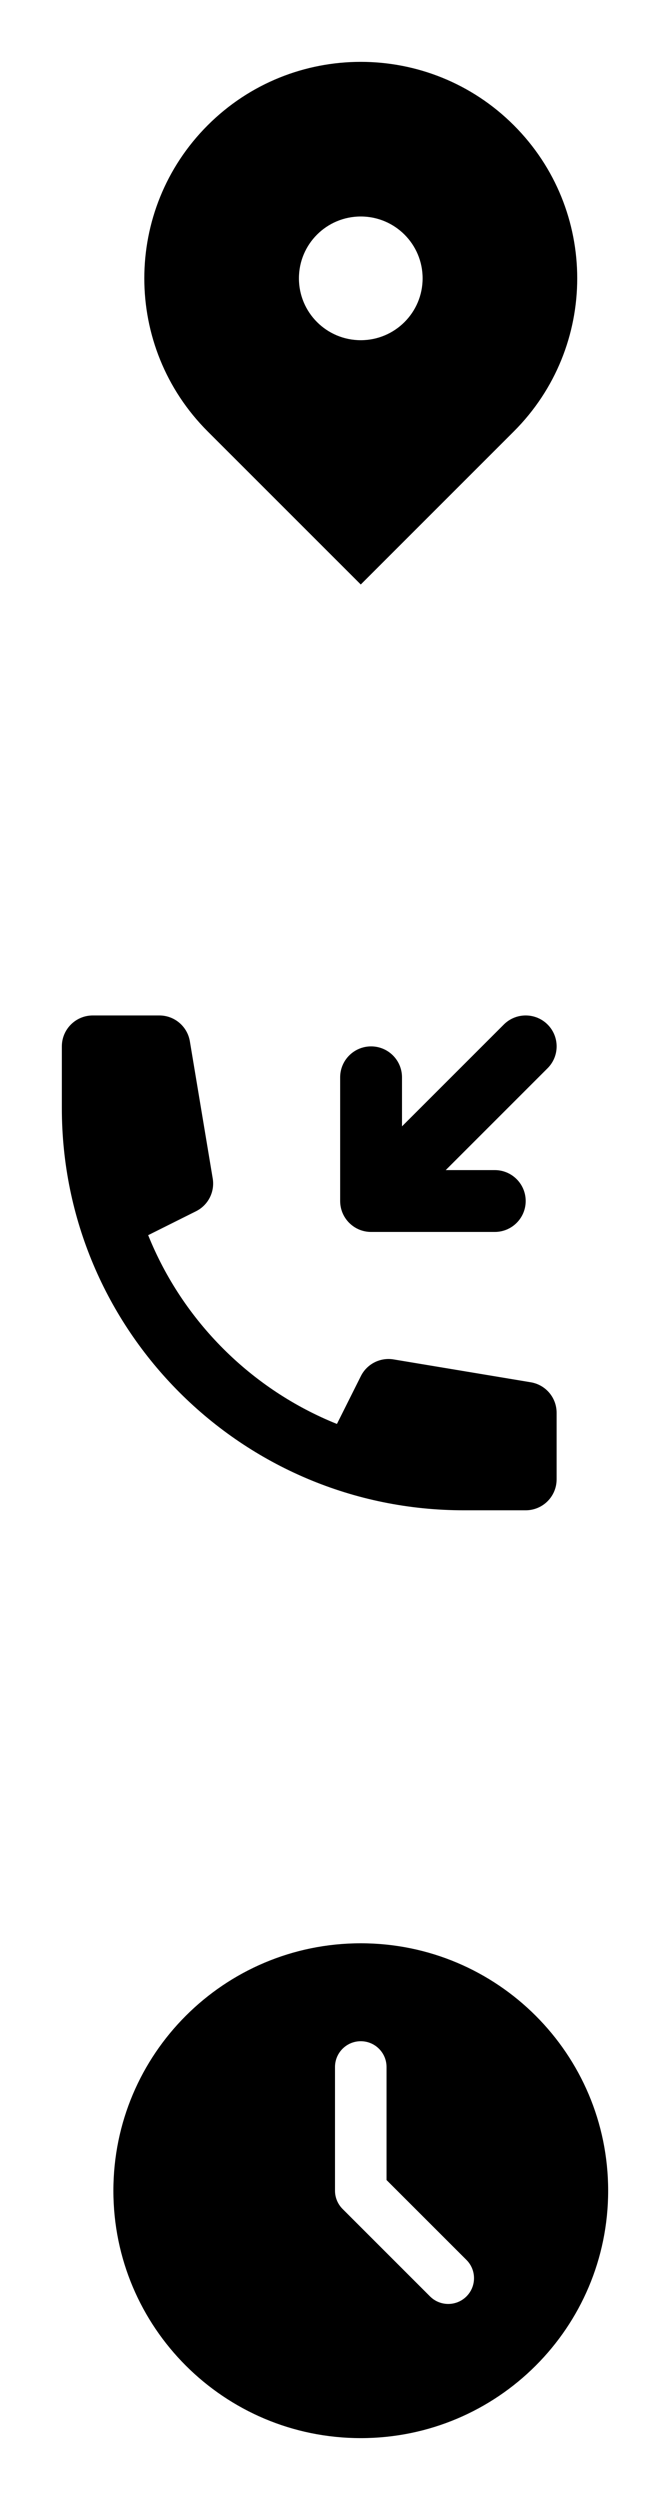 <svg width="26" height="97" viewBox="0 0 26 97" fill="none" xmlns="http://www.w3.org/2000/svg">
<path fill-rule="evenodd" clip-rule="evenodd" d="M8.06 4.86C11.34 1.58 16.659 1.58 19.939 4.86C23.22 8.141 23.22 13.459 19.939 16.74L14 22.679L8.06 16.74C4.78 13.459 4.78 8.141 8.06 4.86ZM14 13.2C15.325 13.2 16.4 12.125 16.4 10.8C16.4 9.474 15.325 8.4 14 8.4C12.674 8.4 11.6 9.474 11.6 10.8C11.6 12.125 12.674 13.2 14 13.2Z" fill="black"/>
<path d="M17.297 45.4L21.249 41.448C21.718 40.98 21.718 40.22 21.249 39.751C20.78 39.283 20.02 39.283 19.552 39.751L15.6 43.703V41.8C15.6 41.137 15.063 40.6 14.4 40.6C13.738 40.6 13.2 41.137 13.2 41.8V46.599C13.2 46.6 13.2 46.602 13.2 46.603C13.201 46.765 13.233 46.919 13.291 47.059C13.349 47.198 13.433 47.327 13.544 47.441C13.549 47.446 13.555 47.451 13.56 47.456C13.673 47.567 13.803 47.652 13.941 47.709C14.082 47.767 14.238 47.8 14.4 47.8H19.2C19.863 47.8 20.4 47.263 20.4 46.6C20.4 45.937 19.863 45.4 19.2 45.4H17.297Z" fill="black"/>
<path d="M2.4 40.6C2.4 39.937 2.938 39.4 3.6 39.4H6.184C6.77 39.4 7.271 39.824 7.368 40.403L8.255 45.726C8.341 46.245 8.079 46.761 7.608 46.996L5.75 47.925C7.089 51.254 9.746 53.911 13.075 55.25L14.004 53.393C14.24 52.921 14.755 52.659 15.275 52.746L20.598 53.633C21.176 53.729 21.6 54.23 21.6 54.816V57.4C21.6 58.063 21.063 58.6 20.4 58.6H18C9.385 58.6 2.4 51.615 2.4 43V40.6Z" fill="black"/>
<path fill-rule="evenodd" clip-rule="evenodd" d="M14 94.6C19.302 94.6 23.6 90.302 23.6 85C23.6 79.698 19.302 75.4 14 75.4C8.698 75.4 4.4 79.698 4.4 85C4.4 90.302 8.698 94.6 14 94.6ZM15 80.2C15 79.648 14.553 79.2 14 79.2C13.448 79.2 13 79.648 13 80.2V85C13 85.265 13.106 85.519 13.293 85.707L16.687 89.101C17.078 89.492 17.711 89.492 18.102 89.101C18.492 88.711 18.492 88.077 18.102 87.687L15 84.586V80.2Z" fill="black"/>
</svg>
